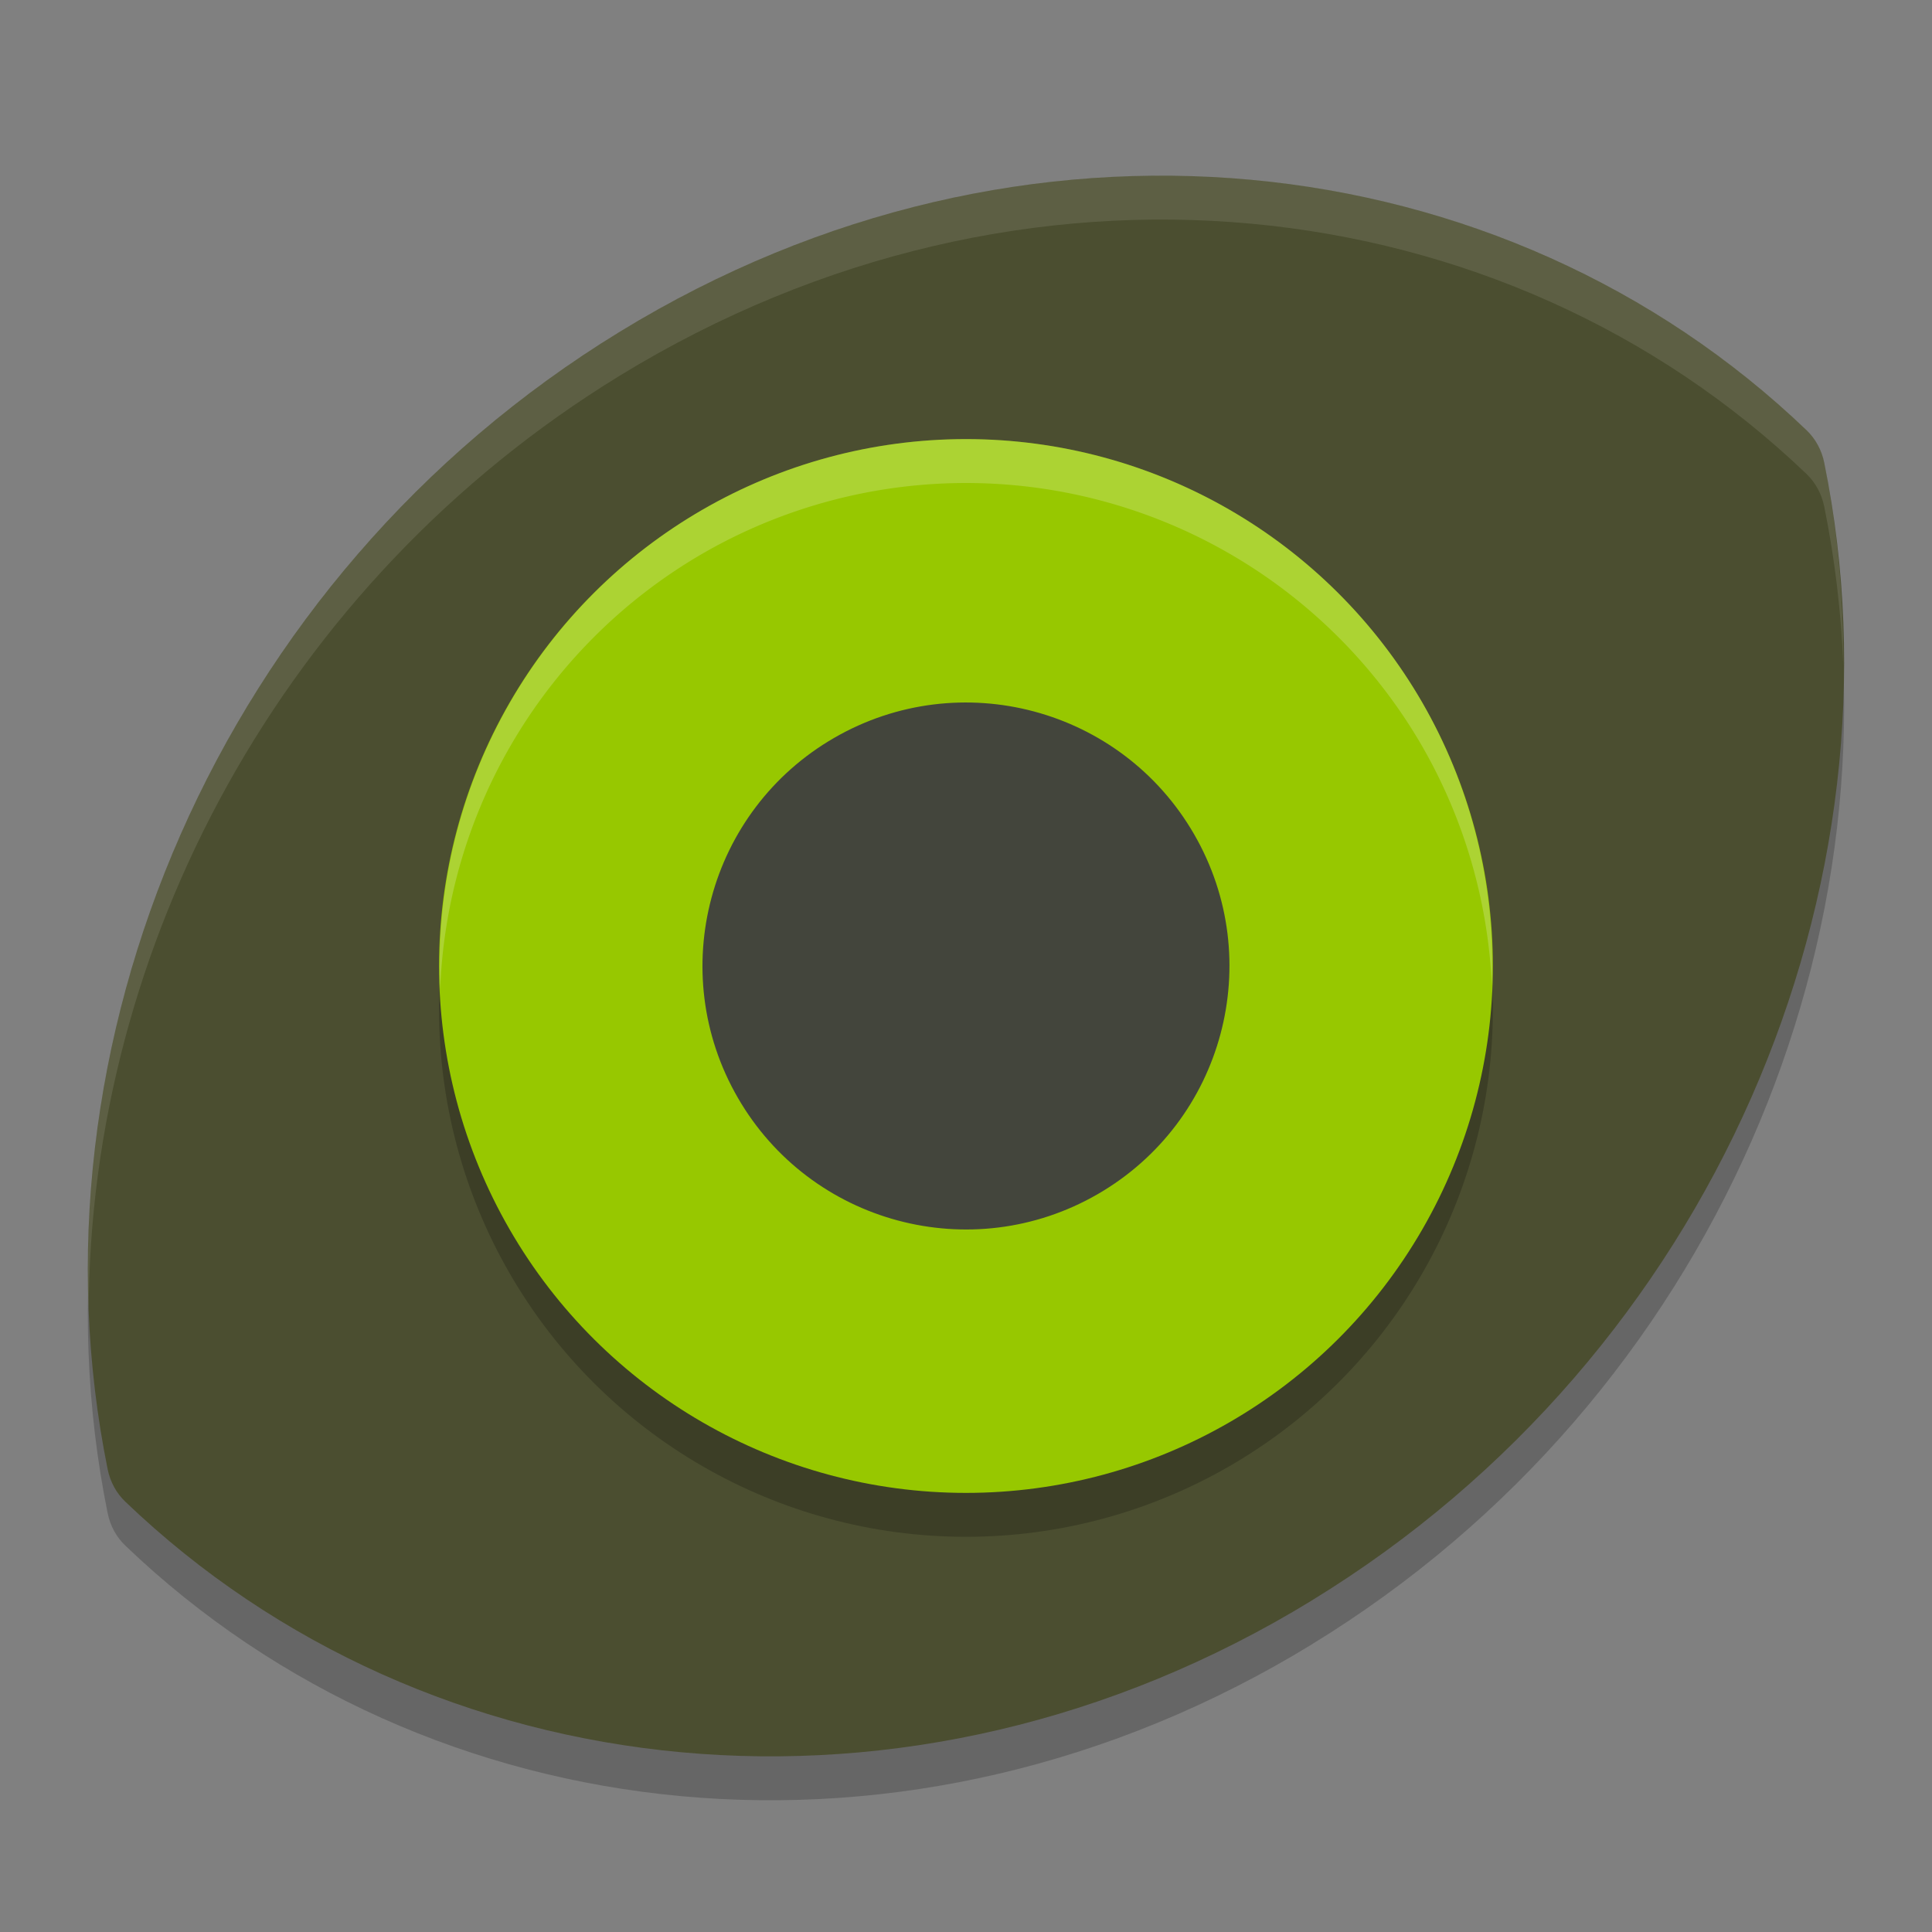 <svg xmlns="http://www.w3.org/2000/svg" width="22" height="22" x="0" y="0" version="1.1" xml:space="preserve">
 <rect width="100%" height="100%" fill="#808080" stroke="none"/>
 <path style="opacity:0.2" d="M 14.938,18.725 C 10.352,21.53 4.875,20.903 1.428,17.601 1.325,17.503 1.255,17.374 1.226,17.231 0.251,12.423 2.471,7.082 7.062,4.275 11.648,1.47 17.125,2.097 20.572,5.399 c 0.102,0.098 0.172,0.227 0.201,0.37 0.976,4.809 -1.245,10.149 -5.836,12.956 z"/>
 <path style="fill:#4b4e30" d="M 14.938,18.225 C 10.352,21.03 4.875,20.403 1.428,17.101 1.325,17.003 1.255,16.874 1.226,16.731 0.251,11.923 2.471,6.582 7.062,3.775 11.648,0.97 17.125,1.597 20.572,4.899 c 0.102,0.098 0.172,0.227 0.201,0.37 0.976,4.809 -1.245,10.149 -5.836,12.956 z"/>
 <circle style="opacity:0.2" cx="3.776" cy="15.459" r="6" transform="rotate(-30)"/>
 <circle style="fill:#97c800" cx="4.026" cy="15.026" r="6" transform="rotate(-30)"/>
 <circle style="opacity:0.957;fill:#3f3f3f" cx="4.026" cy="15.026" r="3" transform="rotate(-30)"/>
 <path style="opacity:0.2;fill:#ffffff" d="M 10.858,5.002 A 6,6 0 0 0 8,5.804 6,6 0 0 0 5.012,11.272 6,6 0 0 1 8,6.304 6,6 0 0 1 16.196,8.5 6,6 0 0 1 16.988,11.228 6,6 0 0 0 16.196,8 6,6 0 0 0 10.858,5.002 Z"/>
 <path style="opacity:0.1;fill:#ffffff" d="M 13.348,2 C 11.245,1.977 9.069,2.548 7.062,3.775 3.041,6.235 0.839,10.636 1.01,14.922 1.022,10.797 3.198,6.639 7.062,4.275 11.648,1.471 17.125,2.096 20.572,5.398 c 0.102,0.098 0.172,0.228 0.201,0.371 0.121,0.597 0.193,1.202 0.217,1.809 0.002,-0.775 -0.063,-1.548 -0.217,-2.309 C 20.744,5.127 20.675,4.997 20.572,4.898 18.633,3.041 16.051,2.03 13.348,2 Z"/>
</svg>
